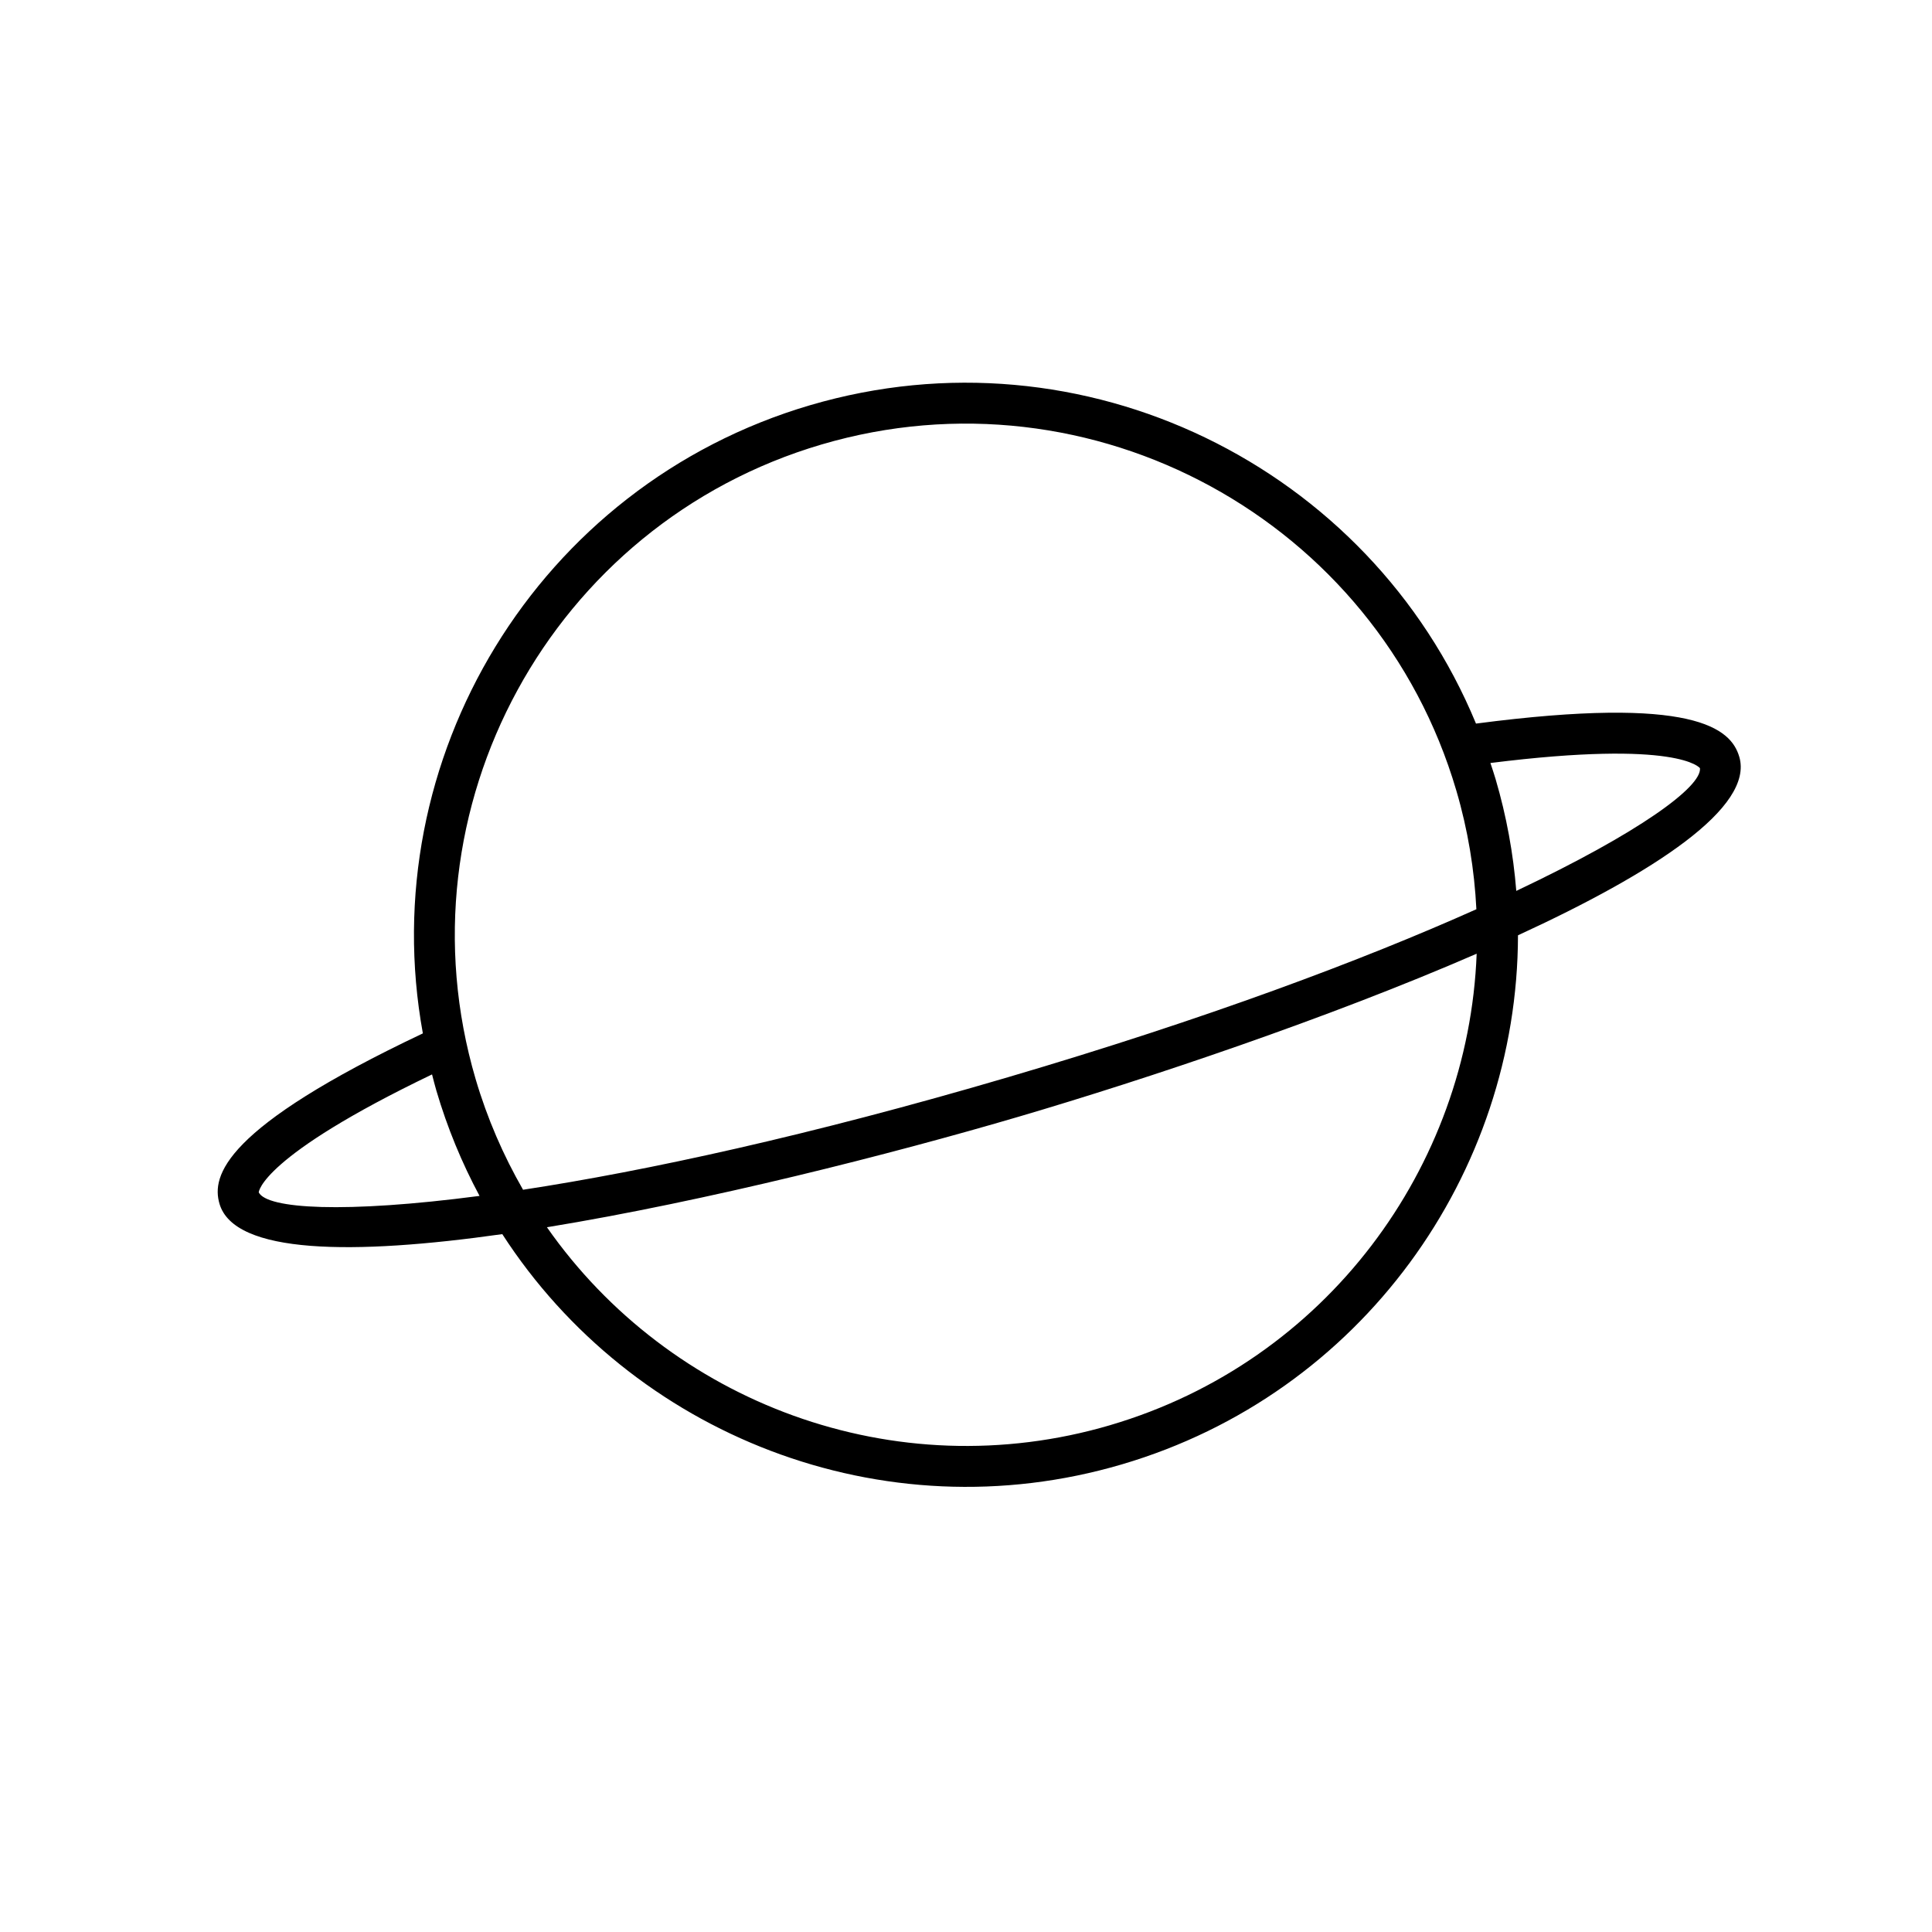 <?xml version="1.0" encoding="UTF-8"?>
<!-- Uploaded to: ICON Repo, www.svgrepo.com, Generator: ICON Repo Mixer Tools -->
<svg fill="#000000" width="800px" height="800px" version="1.1" viewBox="144 144 512 512" xmlns="http://www.w3.org/2000/svg">
 <path d="m604.92 344.54c-2.195-7.457-11.922-16.359-69.766-8.781-28.188-68.203-104.1-105.66-176.45-84.379-72.348 21.285-115.88 93.887-102.64 166.48-52.852 25.039-56.07 37.77-53.891 45.168 3.934 13.375 35.418 13.633 74.938 8.027 34.273 53.035 100.6 79.727 164.19 61.02s104.89-77.062 104.98-140.21c36.25-16.688 62.582-33.953 58.645-47.328zm-243.16-82.758c71.652-21.078 147.1 20.062 168.18 91.719 3.078 10.465 4.797 21.008 5.316 31.457-30.109 13.477-71.551 29.043-124.15 44.523-52.602 15.477-95.879 24.832-128.49 29.816-5.219-9.07-9.488-18.863-12.57-29.328-21.074-71.66 20.066-147.11 91.719-168.19zm-149.19 198.22c-0.012-0.09 0.523-9.461 45.926-31.27 0.371 1.43 0.727 2.863 1.145 4.293 2.902 9.863 6.766 19.184 11.445 27.906-35.945 4.711-56.289 3.426-58.516-0.93zm225.66 61.676c-57.234 16.836-116.86-6.051-149.29-52.445 42.41-6.934 91.391-19.402 125.22-29.352 33.832-9.957 81.754-25.996 121.17-43.137-2.148 56.574-39.875 108.1-97.102 124.93zm107.6-141.58c-0.789-9.863-2.586-19.789-5.488-29.652-0.422-1.43-0.902-2.832-1.367-4.242 50.023-6.281 55.508 1.344 55.535 1.371 0.492 4.894-15.902 17.004-48.68 32.523z"/>
</svg>